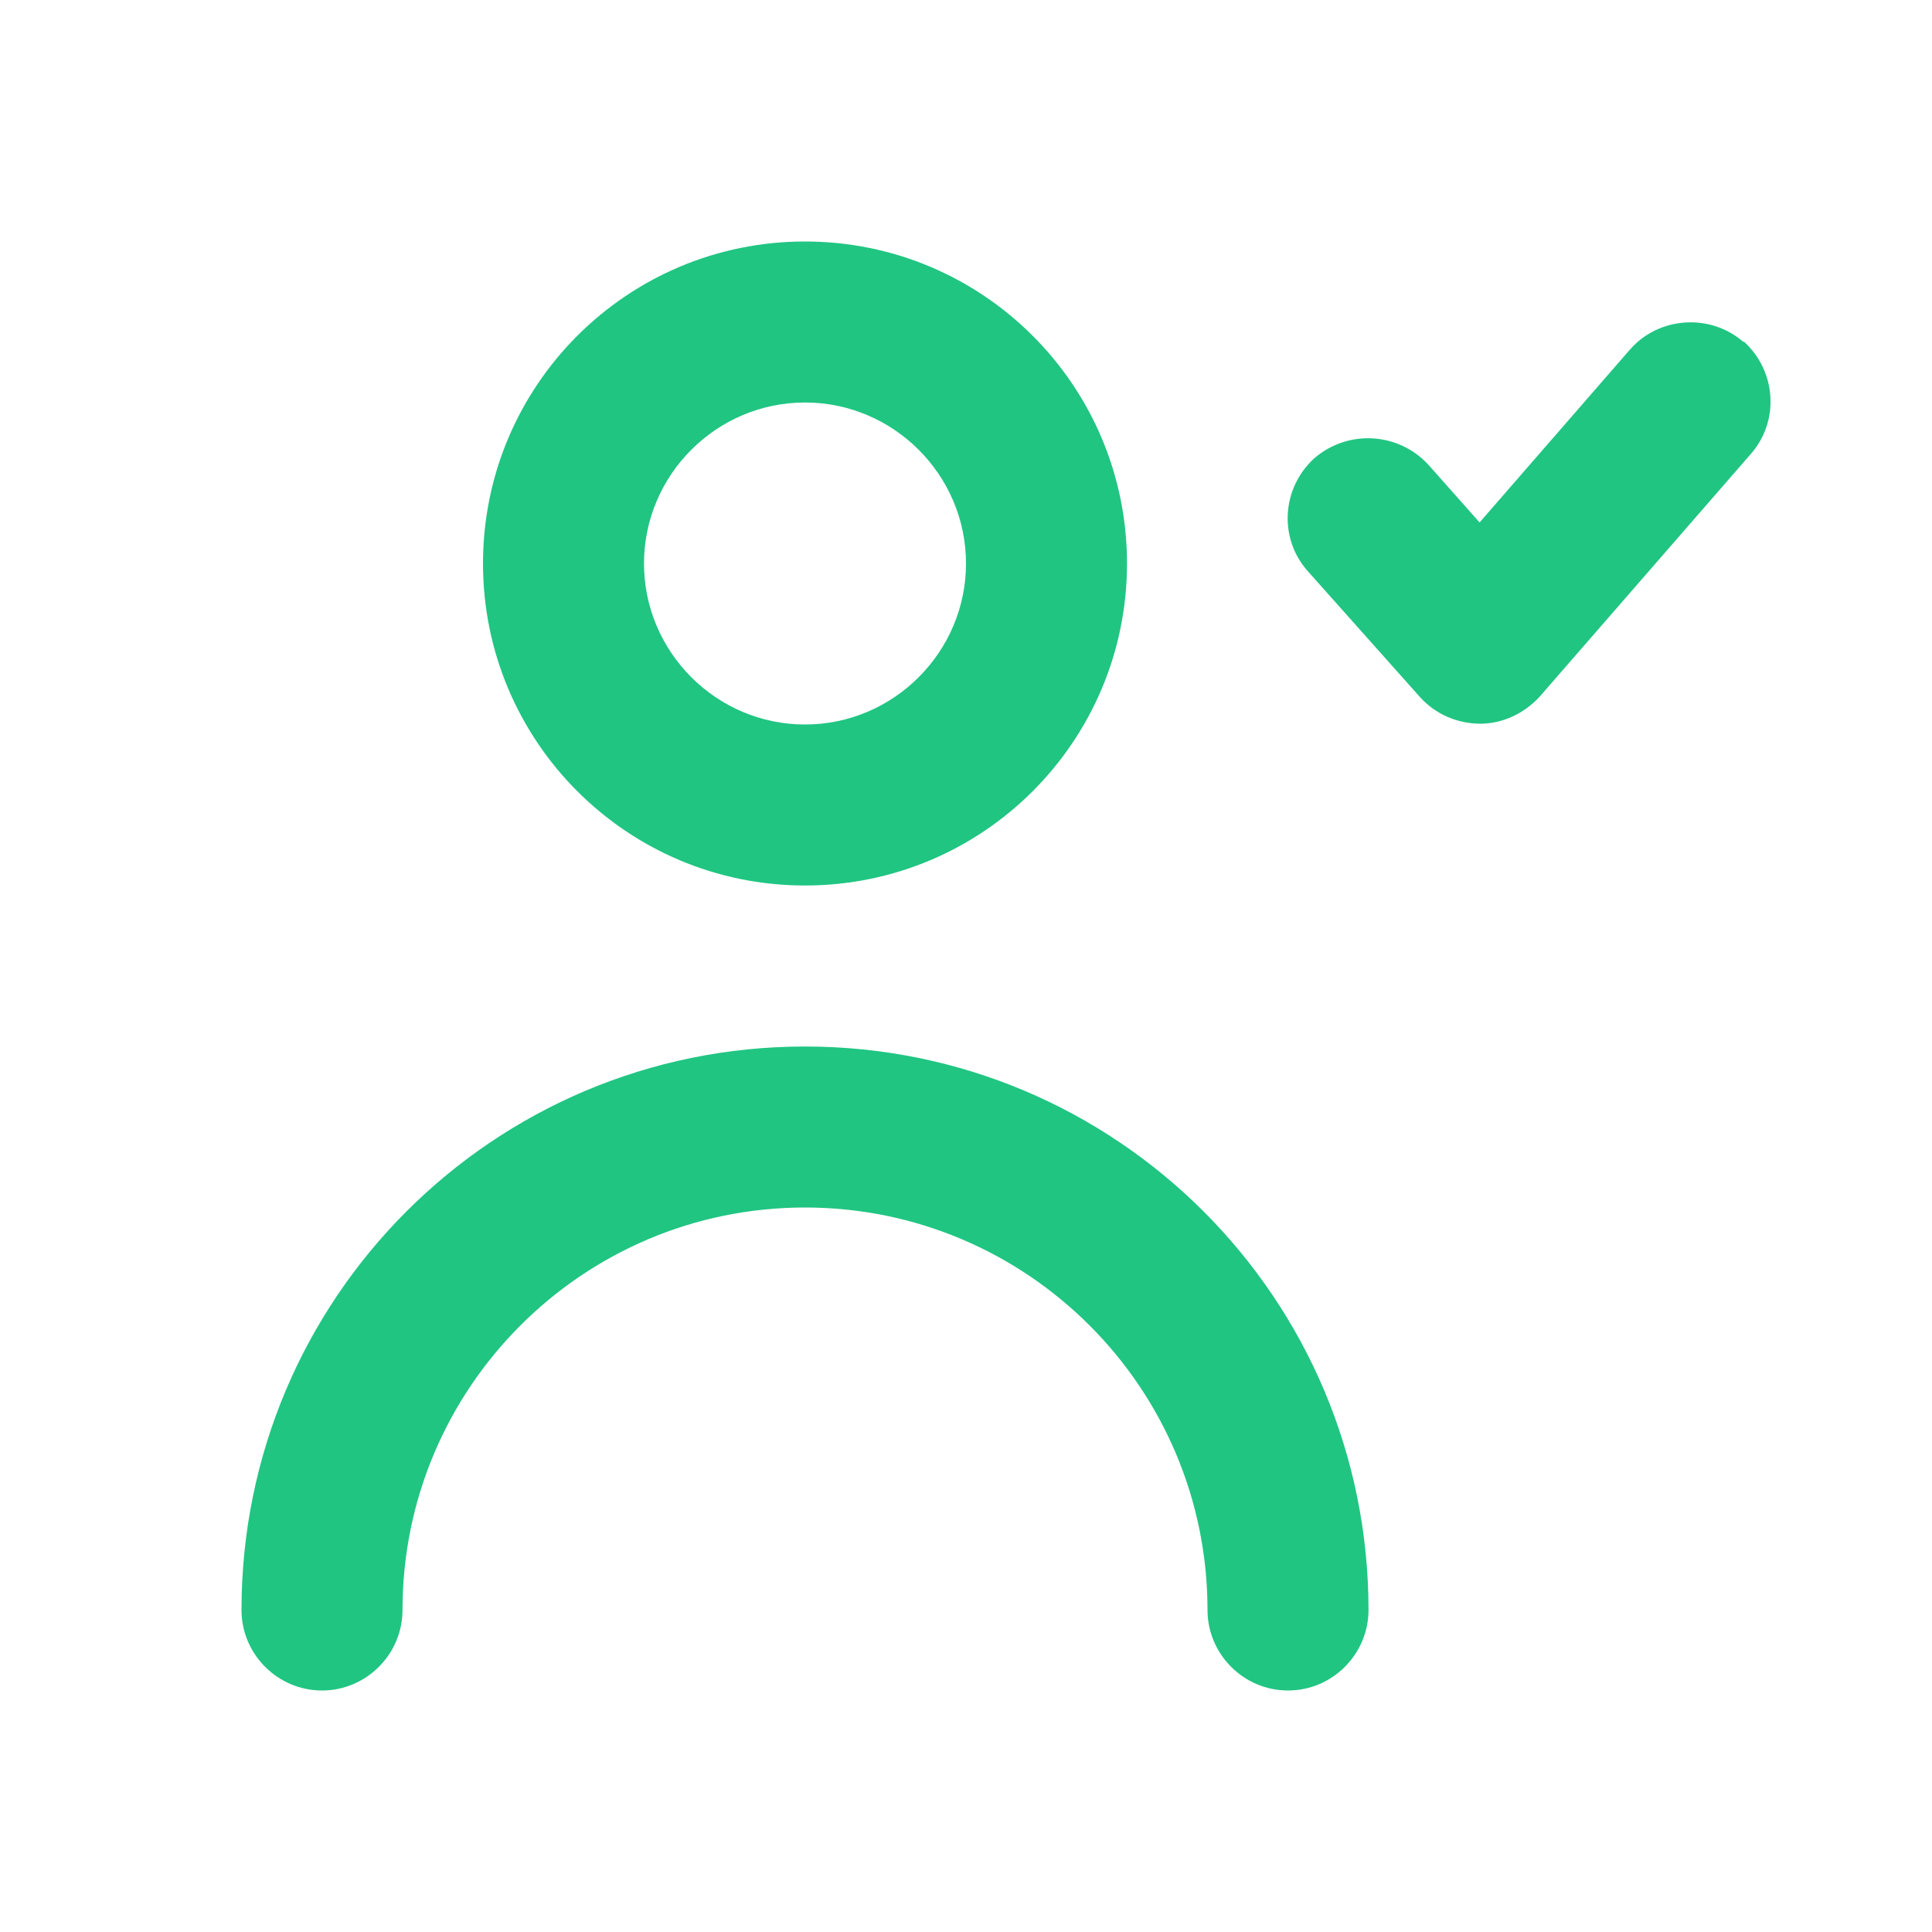 <?xml version="1.0" encoding="UTF-8"?>
<svg id="Layer_2" data-name="Layer 2" xmlns="http://www.w3.org/2000/svg" viewBox="0 0 24 24">
  <defs>
    <style>
      .cls-1 {
        fill: rgba(32, 197, 130, 0);
      }

      .cls-2 {
        fill: #20c582;
      }
    </style>
  </defs>
  <g id="Layer_1-2" data-name="Layer 1">
    <g id="person-done-outline">
      <g>
        <rect class="cls-1" width="24" height="24"/>
        <path class="cls-2" d="m21.66,4.25c-.41-.36-1.05-.32-1.41.09l-1.87,2.15-.63-.71c-.37-.41-1-.45-1.42-.09-.41.37-.45,1-.08,1.41l1.39,1.56c.19.21.46.33.75.33.28,0,.55-.13.74-.34l2.61-3c.37-.41.33-1.04-.08-1.41Z"/>
        <path class="cls-2" d="m10,11c2.21,0,4-1.79,4-4s-1.79-4-4-4-4,1.79-4,4,1.79,4,4,4Zm0-6c1.1,0,2,.9,2,2s-.9,2-2,2-2-.9-2-2,.9-2,2-2Z"/>
        <path class="cls-2" d="m10,13c-3.87,0-7,3.13-7,7,0,.55.45,1,1,1s1-.45,1-1c0-2.76,2.24-5,5-5s5,2.24,5,5c0,.55.45,1,1,1s1-.45,1-1c0-3.87-3.13-7-7-7Z"/>
      </g>
    </g>
  </g>
</svg>